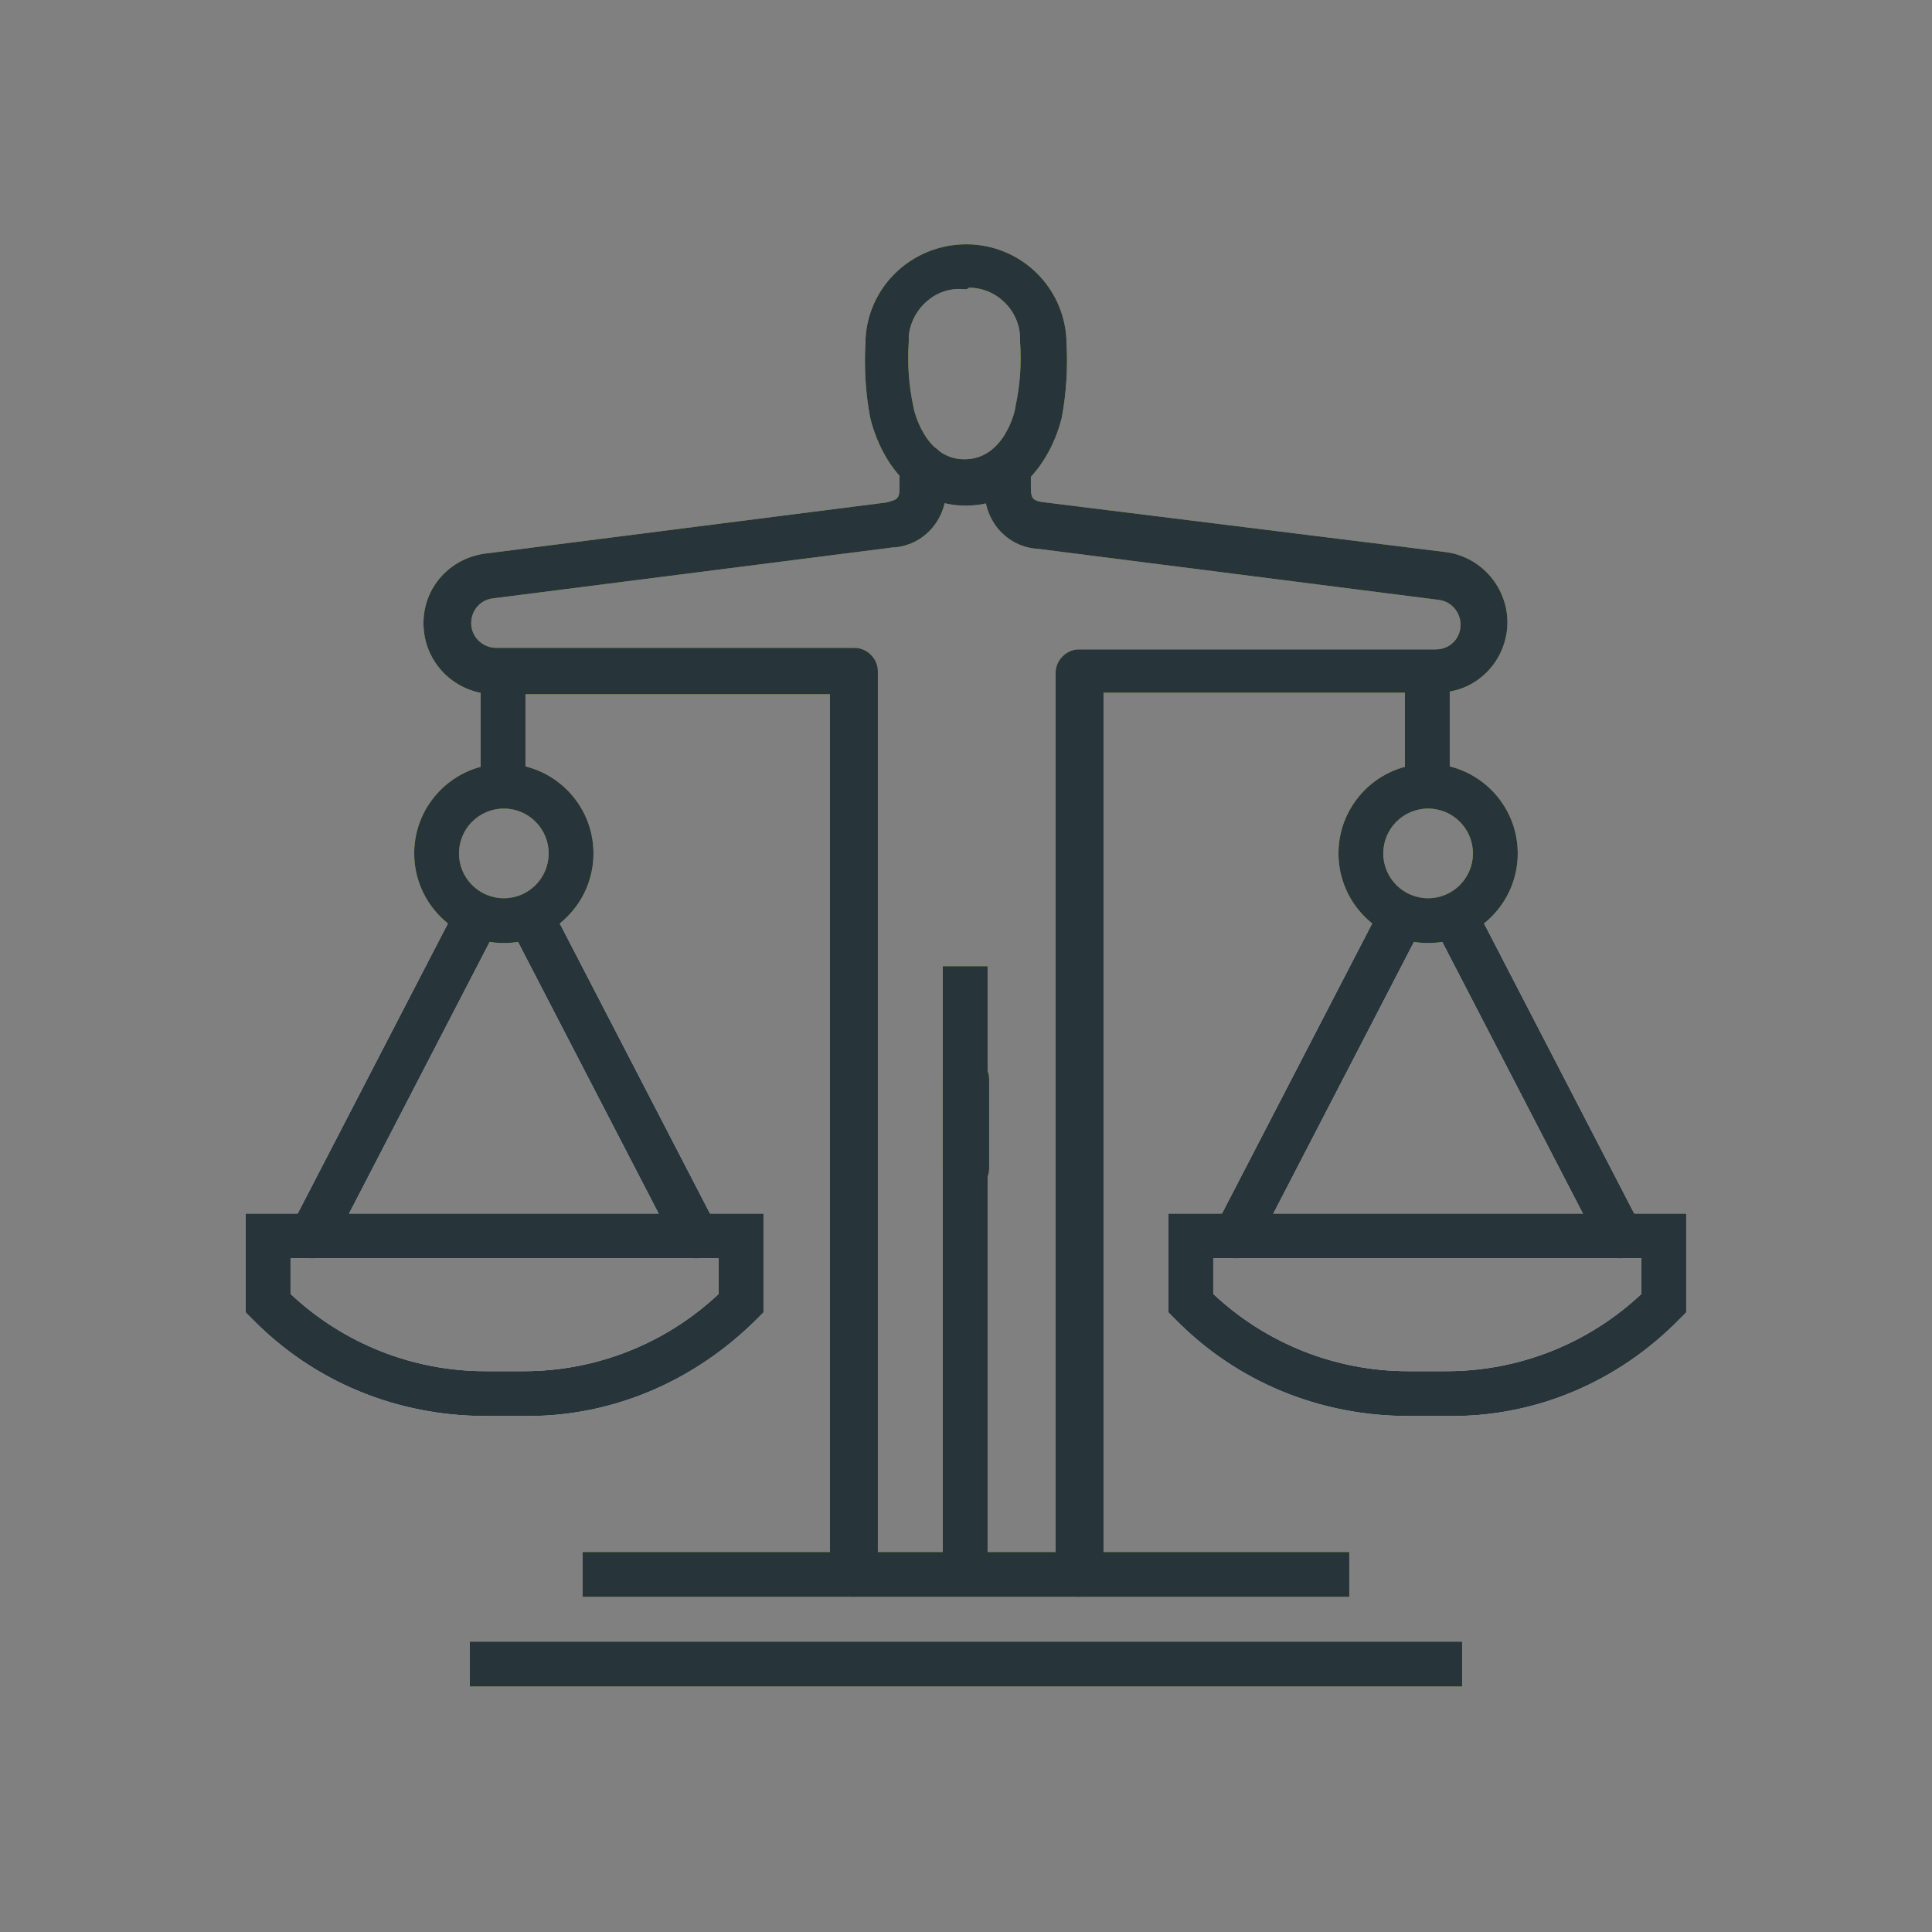 <?xml version="1.0" encoding="utf-8"?>
<!-- Generator: Adobe Illustrator 26.0.3, SVG Export Plug-In . SVG Version: 6.00 Build 0)  -->
<svg version="1.1" id="Ebene_1" xmlns="http://www.w3.org/2000/svg" xmlns:xlink="http://www.w3.org/1999/xlink" x="0px" y="0px"
	 viewBox="0 0 125 125" style="enable-background:new 0 0 125 125;" xml:space="preserve">
<rect x="0" y="0" width="125" height="125" fill="#808080" stroke="none"/>
<style type="text/css">
	.st0{fill:#FFFFFF;}
	.st1{fill:#BCD042;}
	.st2{fill:#27353B;}
</style>
<g id="Ebene_3">
</g>
<g id="Ebene_2_00000147934967269532965430000001912597727056134032_">
</g>
<g id="Ebene_2_00000087374765234663315140000005302656040490770565_">
</g>
<g id="Ebene_2_00000041988244601802997290000016590863650366483096_">
</g>
<g id="Ebene_2_00000103228219693882018570000017302345395656379537_">
</g>
<g id="Ebene_2_00000127015612861807056240000004673337285291230141_">
</g>
<g id="Ebene_2_00000021808259677492213670000012361583930517339559_">
</g>
<g id="Ebene_2_00000124841876316234888900000012687195664447274119_">
</g>
<g id="Ebene_2_00000168091008025239056150000010406199106448316582_">
</g>
<g id="Ebene_2_00000151527593330110949090000013381331752816950685_">
</g>
<g id="Ebene_2_00000145743336746110753300000011657338482969270404_">
</g>
<g id="Ebene_2_00000140695684245152013500000001017316916338470809_">
</g>
<g id="Ebene_2_00000066483283401224889080000009111159780443789719_">
</g>
<g id="Ebene_2_00000014622706962147303120000004336774389032970648_">
</g>
<g id="Ebene_1_00000105390526238612886950000001695586507149127342_">
	<g id="Prozessführung" transform="translate(965)">
		<g id="Gruppe_4700" transform="translate(-1544.602 -1741.985)">
			<path id="Pfad_1852" class="st0" d="M613.4,1833.6H611c-5.7,0-11.1-2.2-15.1-6.3l-0.4-0.4v-6.4H629v6.4l-0.4,0.4
				C624.5,1831.4,619.1,1833.7,613.4,1833.6 M598.4,1825.7c3.4,3.2,7.9,5,12.6,5h2.5c4.7,0,9.2-1.8,12.6-5v-2.3h-27.7L598.4,1825.7
				L598.4,1825.7z"/>
			<path id="Pfad_1853" class="st0" d="M624.6,1823.4c-0.5,0-1-0.3-1.3-0.8l-10.2-19.7c-0.4-0.7-0.1-1.6,0.6-2
				c0.7-0.4,1.6-0.1,2,0.6l10.2,19.7c0.4,0.7,0.1,1.6-0.6,2C625.1,1823.4,624.8,1823.4,624.6,1823.4"/>
			<path id="Pfad_1854" class="st0" d="M599.8,1823.4c-0.8,0-1.5-0.7-1.5-1.5c0-0.2,0.1-0.5,0.2-0.7l10.2-19.7c0.4-0.7,1.2-1,2-0.6
				c0.7,0.4,1,1.2,0.6,2l0,0l-10.2,19.7C600.9,1823.1,600.4,1823.4,599.8,1823.4"/>
			<path id="Pfad_1857" class="st0" d="M673.2,1833.6h-2.5c-5.7,0-11.1-2.2-15.1-6.3l-0.4-0.4v-6.4h33.5v6.4l-0.4,0.4
				C684.3,1831.4,678.9,1833.7,673.2,1833.6 M658.1,1825.7c3.4,3.2,7.9,5,12.6,5h2.5c4.7,0,9.2-1.8,12.6-5v-2.3h-27.7L658.1,1825.7
				L658.1,1825.7z"/>
			<path id="Pfad_1858" class="st0" d="M684.4,1823.4c-0.5,0-1-0.3-1.3-0.8l-10.2-19.7c-0.4-0.7-0.1-1.6,0.6-2
				c0.7-0.4,1.6-0.1,2,0.6l10.2,19.7c0.4,0.7,0.1,1.6-0.6,2C684.8,1823.4,684.6,1823.4,684.4,1823.4"/>
			<path id="Pfad_1859" class="st0" d="M659.6,1823.4c-0.8,0-1.5-0.7-1.5-1.5c0-0.2,0.1-0.5,0.2-0.7l10.2-19.7c0.4-0.7,1.2-1,2-0.6
				c0.7,0.4,1,1.2,0.6,2l0,0l-10.2,19.7C660.6,1823.1,660.1,1823.4,659.6,1823.4"/>
			<path id="Pfad_1850" class="st1" d="M642.1,1774.7c-4,0-5.7-3.6-6.2-5.7c-0.3-1.6-0.4-3.2-0.3-4.9v-0.2c0.2-3.6,3.3-6.3,6.9-6.1
				c3.3,0.2,5.9,2.8,6.1,6.1v0.2c0.1,1.6,0,3.3-0.3,4.9C647.8,1771.1,646,1774.7,642.1,1774.7 M642,1760.7c-1.8-0.2-3.4,1.2-3.6,3
				c0,0.1,0,0.2,0,0.2l0,0.2c-0.1,1.4,0,2.8,0.3,4.2c0,0.1,0.7,3.4,3.3,3.4s3.3-3.2,3.3-3.4c0.3-1.4,0.4-2.8,0.3-4.2l0-0.2
				c0-1.8-1.5-3.3-3.3-3.3C642.2,1760.7,642.1,1760.7,642,1760.7"/>
			<rect id="Rechteck_1632" x="640.6" y="1804.5" class="st1" width="2.9" height="39.4"/>
			<path id="Pfad_1851" class="st1" d="M612.2,1803c-3.2,0-5.8-2.6-5.8-5.8s2.6-5.8,5.8-5.8s5.8,2.6,5.8,5.8S615.4,1803,612.2,1803
				 M612.2,1794.3c-1.6,0-2.9,1.3-2.9,2.9s1.3,2.9,2.9,2.9s2.9-1.3,2.9-2.9C615.1,1795.6,613.8,1794.3,612.2,1794.3"/>
			<rect id="Rechteck_1633" x="610.7" y="1785.2" class="st1" width="2.9" height="8.4"/>
			<path id="Pfad_1855" class="st1" d="M642.1,1819.1c-0.8,0-1.5-0.7-1.5-1.5l0,0v-5.8c0-0.8,0.7-1.5,1.5-1.5s1.5,0.7,1.5,1.5v5.8
				C643.6,1818.4,642.9,1819.1,642.1,1819.1L642.1,1819.1"/>
			<path id="Pfad_1860" class="st1" d="M634.8,1845.3L634.8,1845.3c-0.8,0-1.5-0.7-1.5-1.5l0-56.9h-21.7c-2.5,0-4.6-2-4.6-4.6
				c0-2.3,1.7-4.2,4-4.5l25.9-3.3c0.9-0.2,0.9-0.3,0.9-1.2v-1.1c0-0.8,0.7-1.5,1.5-1.5s1.5,0.7,1.5,1.5v1.1c0.2,2-1.2,3.9-3.3,4.1
				c0,0-0.1,0-0.1,0l-25.9,3.3c-0.9,0.1-1.5,0.9-1.4,1.8c0.1,0.8,0.8,1.4,1.6,1.4h23.2c0.8,0,1.5,0.7,1.5,1.5l0,0l0,58.3
				C636.3,1844.7,635.6,1845.3,634.8,1845.3"/>
			<path id="Pfad_1861" class="st1" d="M649.4,1845.3c-0.8,0-1.5-0.7-1.5-1.5l0-58.3c0-0.8,0.7-1.5,1.5-1.5l0,0h23.1
				c0.9,0,1.6-0.7,1.6-1.6c0-0.8-0.6-1.5-1.4-1.6l-25.9-3.3c-2.1-0.1-3.6-1.9-3.5-4c0-0.1,0-0.1,0-0.2v-1.1c0-0.8,0.7-1.5,1.5-1.5
				s1.5,0.7,1.5,1.5v1.1c0,0.9,0,1.1,1,1.2l25.8,3.2c2.5,0.3,4.3,2.6,4,5.1c-0.3,2.3-2.2,4-4.5,4h-21.6l0,56.9
				C650.9,1844.7,650.2,1845.3,649.4,1845.3L649.4,1845.3z"/>
			<rect id="Rechteck_1635" x="610" y="1848.2" class="st1" width="64.2" height="2.9"/>
			<rect id="Rechteck_1636" x="617.3" y="1842.4" class="st1" width="49.6" height="2.9"/>
			<path id="Pfad_1856" class="st1" d="M672,1803c-3.2,0-5.8-2.6-5.8-5.8s2.6-5.8,5.8-5.8s5.8,2.6,5.8,5.8S675.2,1803,672,1803
				 M672,1794.3c-1.6,0-2.9,1.3-2.9,2.9s1.3,2.9,2.9,2.9s2.9-1.3,2.9-2.9C674.9,1795.6,673.6,1794.3,672,1794.3"/>
			<rect id="Rechteck_1634" x="670.5" y="1785.9" class="st1" width="2.9" height="7.7"/>
		</g>
	</g>
</g>
<g id="Ebene_1_00000146469546820538299900000014479736945244120457_">
	<g id="Prozessführung_00000180326767245746738370000007011277135658117041_" transform="translate(965)">
		<g id="Gruppe_4700_00000065073617891787245710000006934378991944098738_" transform="translate(-1544.602 -1741.985)">
			<path id="Pfad_1850_00000175306134224497234510000012306178124923738808_" class="st2" d="M642.1,1774.7c-4,0-5.7-3.6-6.2-5.7
				c-0.3-1.6-0.4-3.2-0.3-4.9v-0.2c0.2-3.6,3.3-6.3,6.9-6.1c3.3,0.2,5.9,2.8,6.1,6.1v0.2c0.1,1.6,0,3.3-0.3,4.9
				C647.8,1771.1,646,1774.7,642.1,1774.7 M642,1760.7c-1.8-0.2-3.4,1.2-3.6,3c0,0.1,0,0.2,0,0.2l0,0.2c-0.1,1.4,0,2.8,0.3,4.2
				c0,0.1,0.7,3.4,3.3,3.4s3.3-3.2,3.3-3.4c0.3-1.4,0.4-2.8,0.3-4.2l0-0.2c0-1.8-1.5-3.3-3.3-3.3
				C642.2,1760.7,642.1,1760.7,642,1760.7"/>
			
				<rect id="Rechteck_1632_00000080205776391606251840000000178479309900418706_" x="640.6" y="1804.5" class="st2" width="2.9" height="39.4"/>
			<path id="Pfad_1851_00000147191395852377783680000003383861749417786793_" class="st2" d="M612.2,1803c-3.2,0-5.8-2.6-5.8-5.8
				s2.6-5.8,5.8-5.8s5.8,2.6,5.8,5.8S615.4,1803,612.2,1803 M612.2,1794.3c-1.6,0-2.9,1.3-2.9,2.9s1.3,2.9,2.9,2.9s2.9-1.3,2.9-2.9
				C615.1,1795.6,613.8,1794.3,612.2,1794.3"/>
			
				<rect id="Rechteck_1633_00000017481418572319124000000000411885896511833762_" x="610.7" y="1785.2" class="st2" width="2.9" height="8.4"/>
			<path id="Pfad_1852_00000127755869999395261780000003367722287467464097_" class="st2" d="M613.4,1833.6H611
				c-5.7,0-11.1-2.2-15.1-6.3l-0.4-0.4v-6.4H629v6.4l-0.4,0.4C624.5,1831.4,619.1,1833.7,613.4,1833.6 M598.4,1825.7
				c3.4,3.2,7.9,5,12.6,5h2.5c4.7,0,9.2-1.8,12.6-5v-2.3h-27.7L598.4,1825.7L598.4,1825.7z"/>
			<path id="Pfad_1853_00000042701141138243733350000000730650433678568375_" class="st2" d="M624.6,1823.4c-0.5,0-1-0.3-1.3-0.8
				l-10.2-19.7c-0.4-0.7-0.1-1.6,0.6-2c0.7-0.4,1.6-0.1,2,0.6l10.2,19.7c0.4,0.7,0.1,1.6-0.6,2
				C625.1,1823.4,624.8,1823.4,624.6,1823.4"/>
			<path id="Pfad_1854_00000106121927240076731760000002437900013292947109_" class="st2" d="M599.8,1823.4c-0.8,0-1.5-0.7-1.5-1.5
				c0-0.2,0.1-0.5,0.2-0.7l10.2-19.7c0.4-0.7,1.2-1,2-0.6c0.7,0.4,1,1.2,0.6,2l0,0l-10.2,19.7
				C600.9,1823.1,600.4,1823.4,599.8,1823.4"/>
			<path id="Pfad_1855_00000019661691522995738570000015651280437608074653_" class="st2" d="M642.1,1819.1c-0.8,0-1.5-0.7-1.5-1.5
				l0,0v-5.8c0-0.8,0.7-1.5,1.5-1.5s1.5,0.7,1.5,1.5v5.8C643.6,1818.4,642.9,1819.1,642.1,1819.1L642.1,1819.1"/>
			<path id="Pfad_1860_00000001644352450176254000000003280386840524886445_" class="st2" d="M634.8,1845.3L634.8,1845.3
				c-0.8,0-1.5-0.7-1.5-1.5l0-56.9h-21.7c-2.5,0-4.6-2-4.6-4.6c0-2.3,1.7-4.2,4-4.5l25.9-3.3c0.9-0.2,0.9-0.3,0.9-1.2v-1.1
				c0-0.8,0.7-1.5,1.5-1.5s1.5,0.7,1.5,1.5v1.1c0.2,2-1.2,3.9-3.3,4.1c0,0-0.1,0-0.1,0l-25.9,3.3c-0.9,0.1-1.5,0.9-1.4,1.8
				c0.1,0.8,0.8,1.4,1.6,1.4h23.2c0.8,0,1.5,0.7,1.5,1.5l0,0l0,58.3C636.3,1844.7,635.6,1845.3,634.8,1845.3"/>
			<path id="Pfad_1861_00000125560555031983477430000003807141397017824149_" class="st2" d="M649.4,1845.3c-0.8,0-1.5-0.7-1.5-1.5
				l0-58.3c0-0.8,0.7-1.5,1.5-1.5l0,0h23.1c0.9,0,1.6-0.7,1.6-1.6c0-0.8-0.6-1.5-1.4-1.6l-25.9-3.3c-2.1-0.1-3.6-1.9-3.5-4
				c0-0.1,0-0.1,0-0.2v-1.1c0-0.8,0.7-1.5,1.5-1.5s1.5,0.7,1.5,1.5v1.1c0,0.9,0,1.1,1,1.2l25.8,3.2c2.5,0.3,4.3,2.6,4,5.1
				c-0.3,2.3-2.2,4-4.5,4h-21.6l0,56.9C650.9,1844.7,650.2,1845.3,649.4,1845.3L649.4,1845.3z"/>
			
				<rect id="Rechteck_1635_00000178192280116447063170000007516485099166620552_" x="610" y="1848.2" class="st2" width="64.2" height="2.9"/>
			
				<rect id="Rechteck_1636_00000050649708616601743960000004135576916005117325_" x="617.3" y="1842.4" class="st2" width="49.6" height="2.9"/>
			<path id="Pfad_1856_00000153665430990637268360000007018130575490983046_" class="st2" d="M672,1803c-3.2,0-5.8-2.6-5.8-5.8
				s2.6-5.8,5.8-5.8s5.8,2.6,5.8,5.8S675.2,1803,672,1803 M672,1794.3c-1.6,0-2.9,1.3-2.9,2.9s1.3,2.9,2.9,2.9s2.9-1.3,2.9-2.9
				C674.9,1795.6,673.6,1794.3,672,1794.3"/>
			
				<rect id="Rechteck_1634_00000109001253986312210830000001006516608949735839_" x="670.5" y="1785.9" class="st2" width="2.9" height="7.7"/>
			<path id="Pfad_1857_00000056406180067384410960000005590700999077972873_" class="st2" d="M673.2,1833.6h-2.5
				c-5.7,0-11.1-2.2-15.1-6.3l-0.4-0.4v-6.4h33.5v6.4l-0.4,0.4C684.3,1831.4,678.9,1833.7,673.2,1833.6 M658.1,1825.7
				c3.4,3.2,7.9,5,12.6,5h2.5c4.7,0,9.2-1.8,12.6-5v-2.3h-27.7L658.1,1825.7L658.1,1825.7z"/>
			<path id="Pfad_1858_00000031191837399629905480000001316405474988236722_" class="st2" d="M684.4,1823.4c-0.5,0-1-0.3-1.3-0.8
				l-10.2-19.7c-0.4-0.7-0.1-1.6,0.6-2c0.7-0.4,1.6-0.1,2,0.6l10.2,19.7c0.4,0.7,0.1,1.6-0.6,2
				C684.8,1823.4,684.6,1823.4,684.4,1823.4"/>
			<path id="Pfad_1859_00000031900521022701115000000016516587959193762434_" class="st2" d="M659.6,1823.4c-0.8,0-1.5-0.7-1.5-1.5
				c0-0.2,0.1-0.5,0.2-0.7l10.2-19.7c0.4-0.7,1.2-1,2-0.6c0.7,0.4,1,1.2,0.6,2l0,0l-10.2,19.7
				C660.6,1823.1,660.1,1823.4,659.6,1823.4"/>
		</g>
	</g>
</g>
<g id="Ebene_2_00000180365812703537852420000000516538931763875479_">
</g>
</svg>
